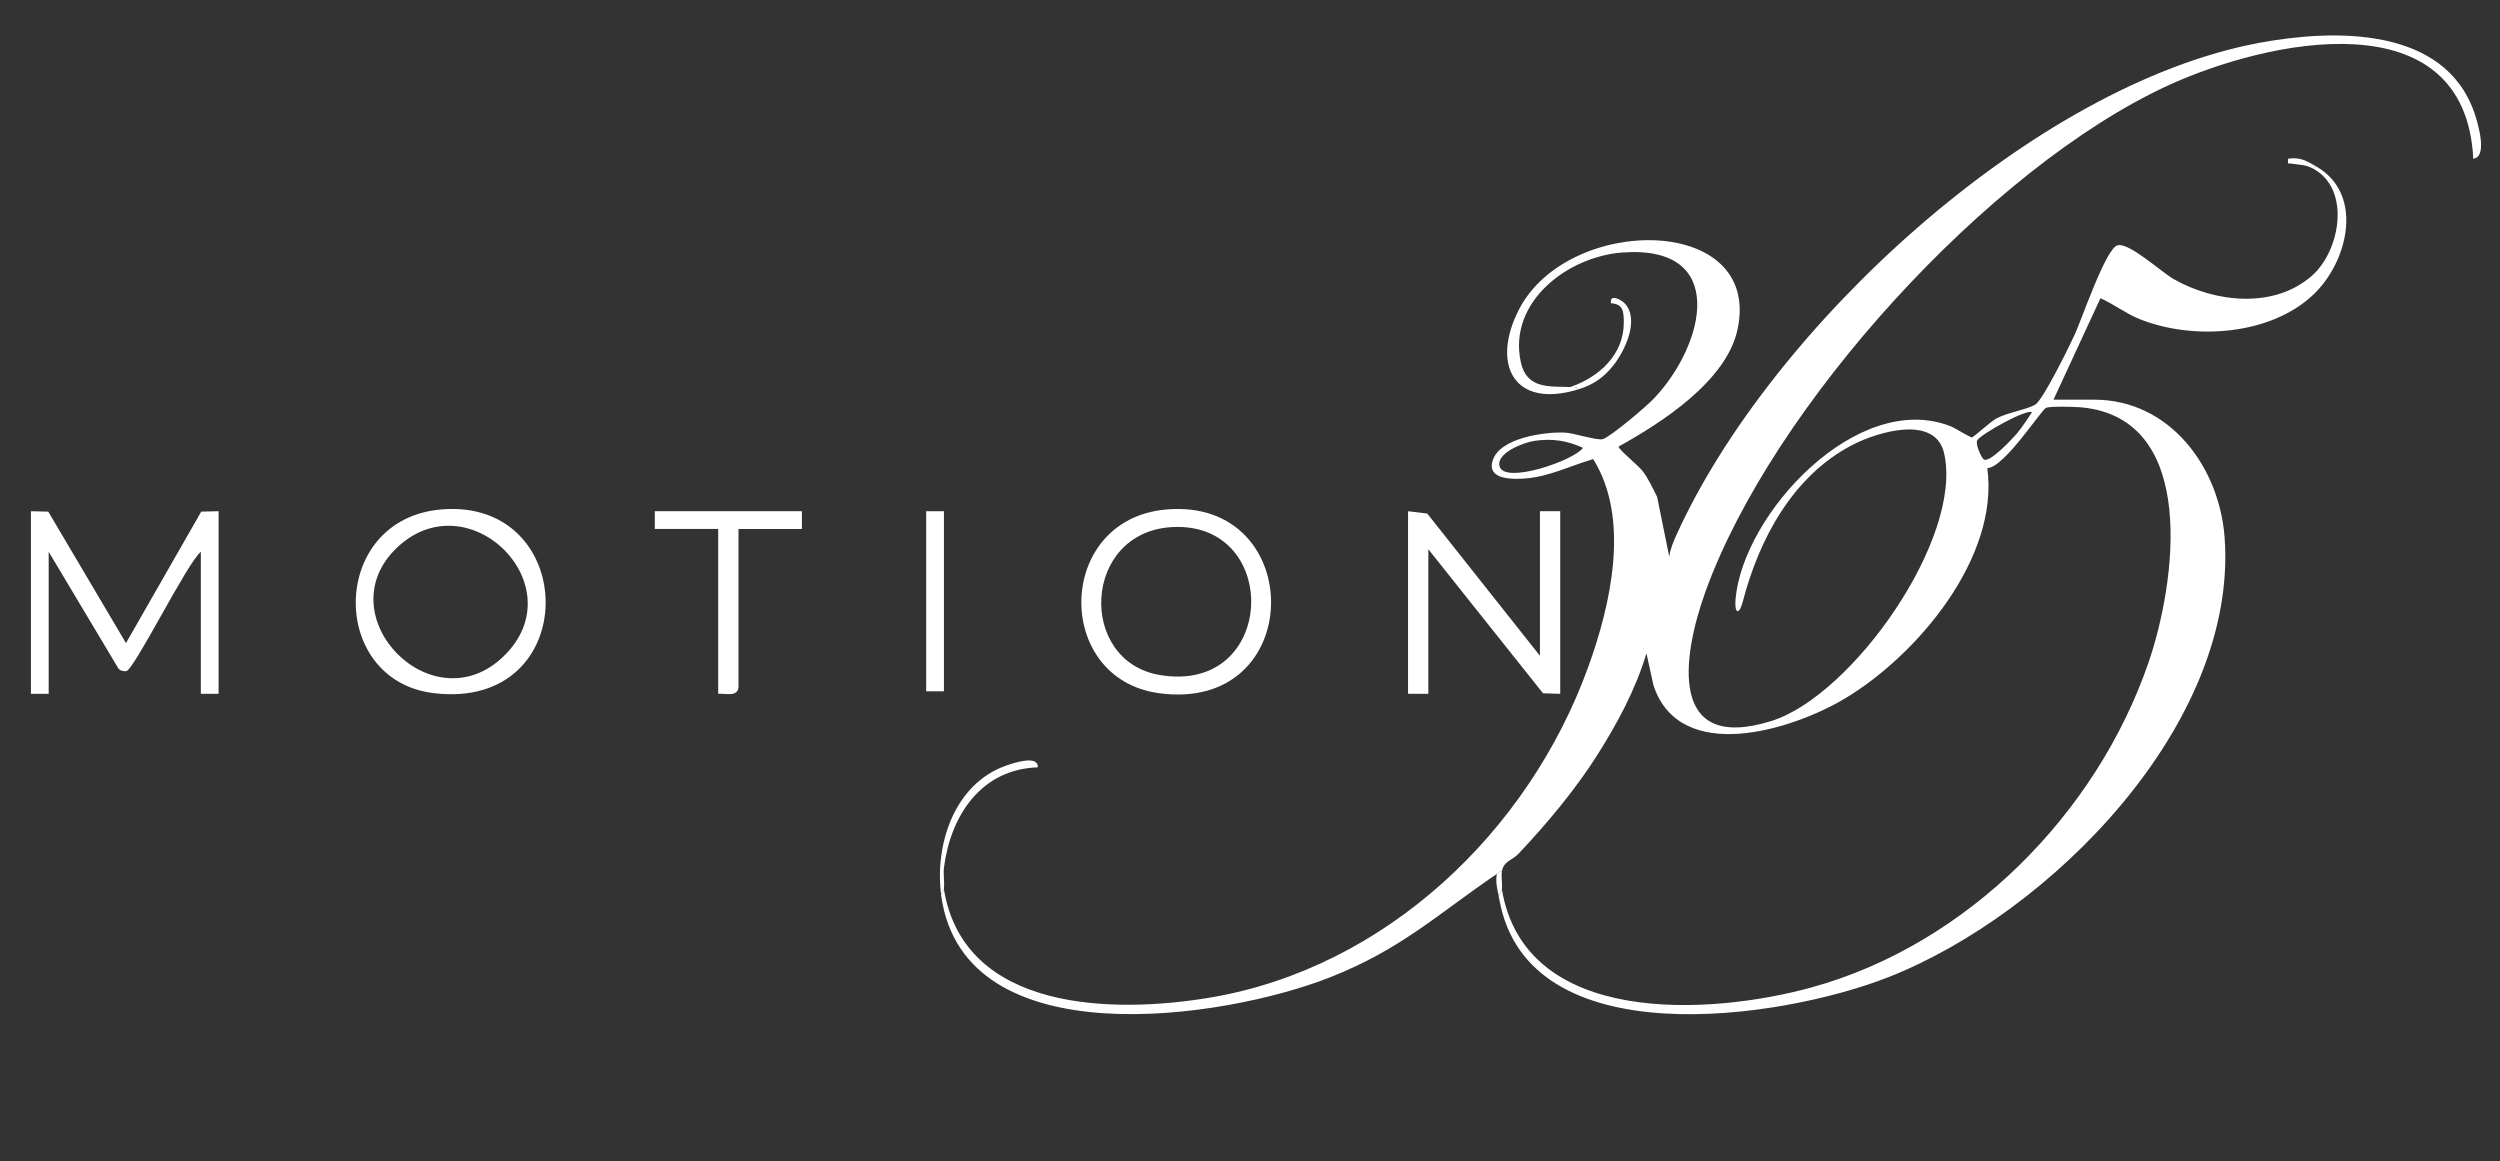 <svg viewBox="0 0 1000 464.48" xmlns="http://www.w3.org/2000/svg" data-name="Layer 1" id="Layer_1">
  <rect x="0" y="0" width="1000" height="464.48" fill="#333333" stroke="none"/>
  <defs>
    <style>
      .cls-1 {
        fill: #fff;
      }
    </style>
  </defs>
  <path d="M631.19,155.79c-26.03,7.9-34.79-10.46-23.52-32.14,19.76-38.03,97.36-38.05,87.33,8.21-4.47,20.61-30.33,37.22-47.57,46.77-.23.94,8,7.7,9.55,9.71,2.43,3.17,4.05,6.84,5.86,10.37l4.87,24.03c.36-3.03,1.63-6.04,2.88-8.79,37.39-82.58,142.55-180.04,233.29-196.84,29.69-5.5,73.98-6.65,85.91,28.13,1.35,3.95,5.44,17.65-.48,18.23-3.25-64.63-82.36-47.55-122.11-29.27-71.64,32.95-158.35,128.38-185.03,202.5-9.24,25.66-15.22,64.69,26.35,51.71,32.48-10.13,76.88-73.27,69.12-107.12-3.56-15.52-26.53-8.54-36.57-3.37-23.92,12.32-37.44,37.75-43.92,62.6-1.54,5.91-3.44,4.89-2.93-.9,2.99-34.2,48.89-83.79,86.08-69.09,1.82.72,7.88,4.56,8.5,4.45s7.46-6.34,9.72-7.57c4.41-2.4,12.55-3.63,15.67-5.63s13.52-23.23,15.69-27.93c2.78-6.01,12.43-34.47,17.11-35.72s17.46,10.67,22.58,13.57c16.62,9.4,40.22,11.92,55.33-1.52,11.26-10.02,15.45-34.5.49-42.63l1.01-1.01c19.33,10.96,12.92,38.01-.99,51.25-17.31,16.48-48.32,18.44-69.7,9.8-5.49-2.22-10.17-5.95-15.53-8.3l-18.78,40.58h16.23c30.48,0,50.22,27.16,52.23,55.3,5.33,74.57-69.83,150.34-134.64,175.76-42.83,16.8-144.28,32.15-155.49-31.21-.8-1.6.94-3.44,1.01-4.06,9.16,55.08,83.17,50.54,123.99,39.28,62.2-17.16,113.95-69.47,134.72-130.05,10.7-31.2,20.37-97.53-26.92-101.95-2.61-.24-12.09-.5-14.02.15s-16.7,23.91-23.58,24.17c4.84,35.82-28.04,74.83-56.93,92.13-21.01,12.58-65.93,26.71-76.59-5.18l-2.83-12.87c-4.33,14.47-11.63,27.99-19.67,40.69-8.68,13.71-20.05,27.34-31.52,39.49-2.43,2.57-5.96,2.89-6.64,7.05-.97-.07-1.4.59-2.03,1.01-23.85,16.23-38.28,30.16-66.69,41.35-42.73,16.83-146.11,32.29-155.48-32.22-.52-1.2.97-2.66,1.01-3.04,8.05,49.12,68.03,49.9,106.73,43.33,70.07-11.9,127.18-66.44,150.96-132.07,9.05-24.96,16.98-59.41,2.03-83.28-8.78,2.54-17.6,6.98-26.87,7.72-4.97.4-15.8.73-13.33-7.16,2.83-9.06,20.53-11.43,28.54-11.19,3.92.12,13.51,3.41,15.63,2.6,3.59-1.37,17.27-13,20.35-16.25,20.45-21.57,29.92-61.54-12.71-58.36-21.68,1.62-45.68,19.66-40.6,43.71,2.31,10.92,11.31,9.82,19.84,10.09,1.11.03,2.56-.3,3.04,1.01ZM812.78,164.94c-2.03-1.56-20.23,8.61-21.86,11.14-.89,1.38,1.49,6.78,2.55,7.66,2.15,1.77,11.54-8.27,13.19-10.22,2.24-2.64,4.15-5.74,6.12-8.58ZM633.22,179.14c-6.49-2.93-12.35-3.84-19.51-2.79-4.15.61-15.4,4.84-13.87,10.23,2.04,7.18,29.64-2.31,33.38-7.44Z" class="cls-1"></path>
  <path d="M12.36,204.49l6.94.16,31.09,52.59,30.1-52.59,6.94-.17v73.04h-7.1v-56.81c-5.51,4.44-26.94,47.81-29.91,47.78-1.16-.01-2.28-.13-3.07-1.11l-27.88-46.67v56.81h-7.1v-73.04Z" class="cls-1"></path>
  <polygon points="563.22 204.49 570.9 205.43 615.97 262.31 615.97 204.49 624.09 204.49 624.09 277.53 617.2 277.31 571.34 219.71 571.34 277.53 563.22 277.53 563.22 204.49" class="cls-1"></polygon>
  <path d="M176.49,203.78c55.61-4.73,56.79,80.75-3.05,73.47-42.29-5.15-41.73-69.66,3.05-73.47ZM158.81,219.05c-28.59,27.16,14.24,71.27,42.8,43.31,28.69-28.08-14.18-70.51-42.8-43.31Z" class="cls-1"></path>
  <path d="M466.63,203.78c56.32-4.78,56.14,81.59-3.08,73.49-42.31-5.79-41.36-69.72,3.08-73.49ZM468.69,210.84c-35.71,2.09-37.69,53.47-4.94,59.13,47.08,8.14,49.09-61.71,4.94-59.13Z" class="cls-1"></path>
  <path d="M320.76,204.49v7.1h-25.36v63.4c-.51,3.89-5.19,2.3-8.12,2.53v-65.94h-25.36v-7.1h58.84Z" class="cls-1"></path>
  <rect height="72.03" width="7.1" y="204.49" x="370.47" class="cls-1"></rect>
  <path d="M376.56,358.69c-2.91-20.02,4.75-45.15,26.1-52.53,2.79-.96,12.75-4.31,12.45.78-22.63.71-34.88,19.27-37.52,40.09-.35,2.79.3,5.86-.02,8.61-.04.38-1.53,1.85-1.01,3.04Z" class="cls-1"></path>
  <path d="M631.19,155.79c-.49-1.32-1.93-.98-3.04-1.01,11.52-3.9,21.45-12.99,21.37-25.88-.03-4.27-.24-7.3-5.14-7.61-.6-4.13,4.32-1.21,5.52.07,6.03,6.43.11,18.91-4.53,24.77-3.9,4.92-8.16,7.83-14.18,9.66Z" class="cls-1"></path>
  <path d="M926.4,66.52l-1.01,1.01c-3.29-1.78-5.32-1.49-8.62-2.06-1.7-.29-1.73.62-1.52-1.99,4.82-.74,7.37.89,11.15,3.04Z" class="cls-1"></path>
  <path d="M600.76,348.54c-.35,2.13.26,4.87,0,7.1-.07.62-1.82,2.46-1.01,4.06-.57-3.23-1.7-6.33-1.01-10.14.62-.42,1.06-1.08,2.03-1.01Z" class="cls-1"></path>
</svg>